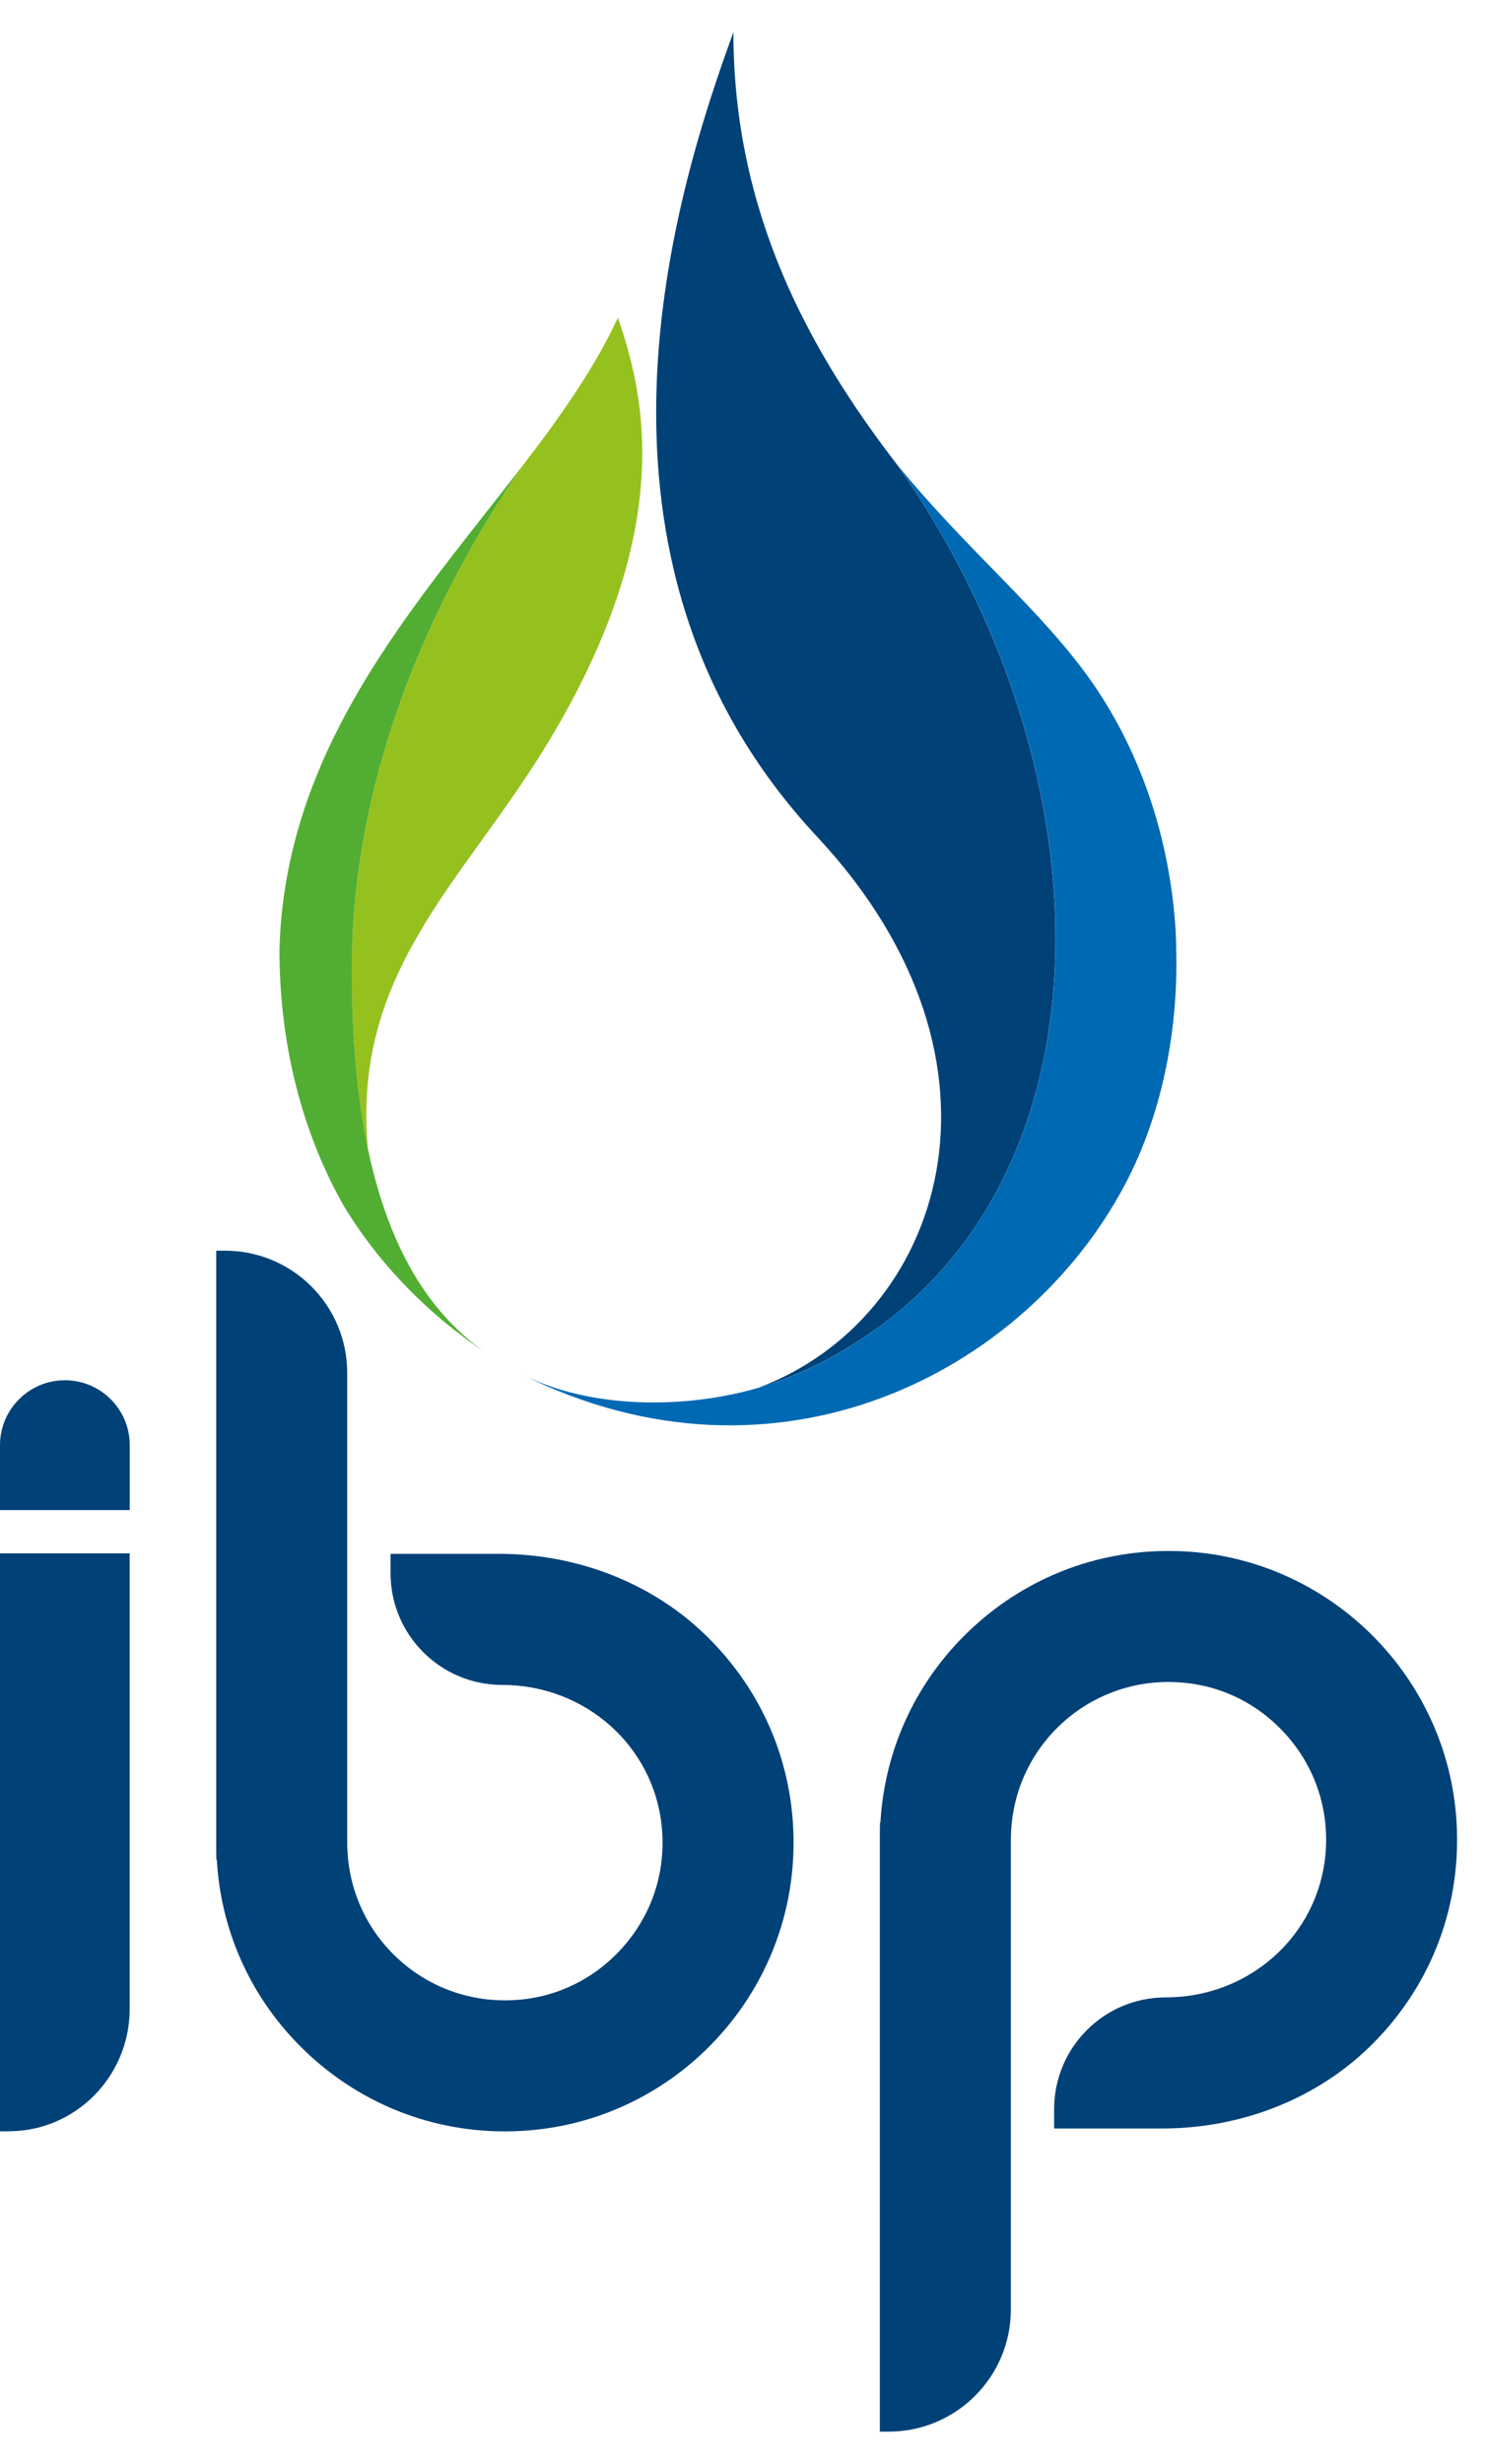<svg width="35" height="58" viewBox="0 0 35 58" fill="none" xmlns="http://www.w3.org/2000/svg">
<path d="M20.558 31.34C26.327 27.298 26.069 17.951 21.132 10.942C19.049 8.236 17.274 5.003 17.274 0.759C15.902 4.516 13.157 13.178 19.247 19.698C24.246 25.055 22.185 31.052 17.866 32.666C17.956 32.64 18.046 32.613 18.134 32.583C19.042 32.279 19.841 31.841 20.556 31.34" fill="#004177"/>
<path d="M27.689 21.89C27.629 20.957 27.465 20.016 27.187 19.106C26.864 18.055 26.394 17.038 25.755 16.11C24.575 14.395 22.791 12.977 21.132 10.938C21.132 10.938 21.132 10.94 21.134 10.942C26.071 17.951 26.329 27.295 20.56 31.34C19.846 31.84 19.046 32.281 18.138 32.583C18.05 32.613 17.96 32.638 17.87 32.666C16.52 33.062 14.849 33.152 13.396 32.767C13.219 32.721 13.046 32.666 12.876 32.603C12.682 32.532 12.491 32.456 12.309 32.364C18.276 35.328 24.144 32.343 26.502 27.874C27.336 26.295 27.754 24.35 27.703 22.36C27.703 22.204 27.696 22.047 27.689 21.888" fill="#0069B4"/>
<path d="M12.415 18.256C16.11 12.662 15.153 9.25 14.554 7.476C14.01 8.656 13.201 9.804 12.305 10.967C9.244 15.423 8.322 19.583 8.287 22.582C8.266 24.407 8.414 25.875 8.667 27.067C8.642 26.8 8.628 26.523 8.628 26.242C8.628 22.872 10.696 20.855 12.413 18.256" fill="#95C11F"/>
<path d="M8.668 27.067C8.417 25.878 8.269 24.41 8.288 22.582C8.32 19.583 9.244 15.423 12.305 10.968C12.012 11.346 11.713 11.726 11.409 12.113C9.113 15.034 6.695 18.129 6.582 22.358C6.582 24.594 7.121 26.675 8.106 28.402C8.751 29.464 9.583 30.4 10.569 31.202C10.835 31.417 11.111 31.619 11.397 31.815C10.44 31.122 9.265 29.868 8.67 27.065" fill="#52AE32"/>
<path d="M11.887 50.172C10.193 50.172 8.591 49.556 7.328 48.413C5.993 47.203 5.209 45.562 5.106 43.776H5.096L5.092 43.566V29.441H5.302C6.89 29.441 8.178 30.73 8.178 32.318V43.377C8.178 43.437 8.178 43.497 8.183 43.556C8.286 45.737 10.252 47.399 12.507 47.039C13.191 46.928 13.839 46.617 14.355 46.154C15.265 45.336 15.706 44.193 15.586 42.992C15.395 41.095 13.779 39.663 11.829 39.663C10.377 39.663 9.199 38.486 9.199 37.034V36.577H11.751C13.611 36.577 15.425 37.273 16.729 38.599C18.108 39.995 18.799 41.855 18.677 43.812C18.465 47.194 15.757 49.923 12.377 50.155C12.214 50.167 12.05 50.172 11.889 50.172" fill="#004177"/>
<path d="M28.006 36.526C31.385 36.761 34.093 39.488 34.305 42.869C34.428 44.826 33.736 46.686 32.358 48.083C31.053 49.406 29.237 50.104 27.379 50.104H24.828V49.648C24.828 48.196 26.005 47.018 27.457 47.018C29.41 47.018 31.023 45.587 31.215 43.69C31.334 42.489 30.896 41.344 29.984 40.528C29.467 40.064 28.822 39.753 28.135 39.643C25.883 39.283 23.917 40.943 23.814 43.125C23.811 43.185 23.809 43.245 23.809 43.305V54.364C23.809 55.952 22.52 57.24 20.932 57.24H20.723V43.116L20.727 42.906H20.736C20.84 41.118 21.624 39.479 22.958 38.269C24.221 37.126 25.823 36.51 27.517 36.51C27.679 36.51 27.842 36.515 28.006 36.526Z" fill="#004177"/>
<path d="M0.21 50.171H0V36.565H3.054V47.292C3.054 48.878 1.777 50.169 0.21 50.169" fill="#004177"/>
<path d="M3.056 35.547H0V34.019C0 33.175 0.685 32.491 1.528 32.491C2.372 32.491 3.056 33.175 3.056 34.019V35.547Z" fill="#004177"/>
</svg>
